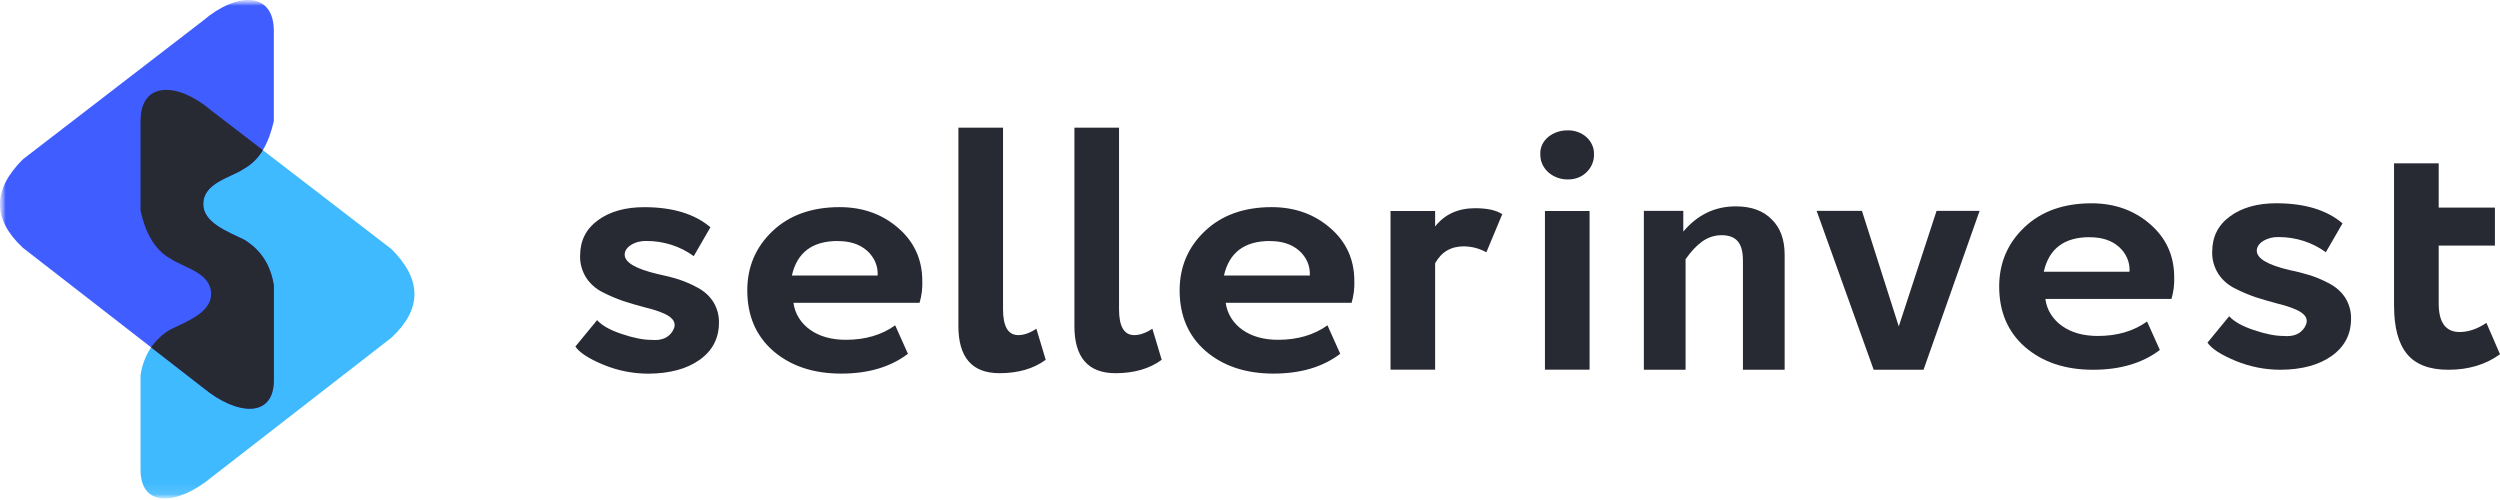 <?xml version="1.0" encoding="UTF-8"?> <svg xmlns="http://www.w3.org/2000/svg" width="220" height="44" viewBox="0 0 220 44" fill="none"><g clip-path="url(#clip0_201_757)"><mask id="mask0_201_757" style="mask-type:luminance" maskUnits="userSpaceOnUse" x="0" y="0" width="220" height="44"><path d="M0 0H220V44H0V0Z" fill="white"></path></mask><g mask="url(#mask0_201_757)"><mask id="mask1_201_757" style="mask-type:luminance" maskUnits="userSpaceOnUse" x="0" y="0" width="220" height="44"><path d="M219.91 0H0V43.868H219.91V0Z" fill="white"></path></mask><g mask="url(#mask1_201_757)"><path fill-rule="evenodd" clip-rule="evenodd" d="M12.368 41.349C12.368 44.7 15.605 44.476 18.578 42.033L34.459 29.706C37.136 27.203 37.149 24.607 34.448 21.918L18.577 9.712C15.699 7.252 12.367 7.081 12.367 10.65V18.557C12.804 20.465 13.58 21.967 14.978 22.753C16.199 23.57 18.577 23.997 18.577 25.876C18.577 27.48 16.524 28.258 14.963 29.011C13.507 29.902 12.641 31.242 12.367 33.03V41.35L12.368 41.349Z" fill="#40BAFF"></path><path fill-rule="evenodd" clip-rule="evenodd" d="M24.099 33.447C24.099 36.796 20.865 36.573 17.889 34.131L2.009 21.802C-0.669 19.298 -0.682 16.702 2.02 14.014L17.888 1.801C20.766 -0.658 24.098 -0.832 24.098 2.739V10.647C23.668 12.555 22.886 14.057 21.486 14.843C20.268 15.66 17.888 16.086 17.888 17.966C17.888 19.57 19.941 20.348 21.502 21.101C22.958 21.992 23.823 23.331 24.098 25.12L24.099 33.447Z" fill="#405EFF"></path><path fill-rule="evenodd" clip-rule="evenodd" d="M23.131 13.209L18.577 9.711C15.7 7.251 12.368 7.08 12.368 10.649V18.556C12.805 20.464 13.581 21.966 14.979 22.752C16.2 23.569 18.578 23.995 18.578 25.875C18.578 27.479 16.525 28.257 14.964 29.01C14.304 29.405 13.735 29.938 13.298 30.571L17.89 34.137C20.865 36.581 24.1 36.804 24.1 33.453V25.12C23.825 23.33 22.96 21.991 21.504 21.101C19.943 20.342 17.89 19.569 17.89 17.966C17.89 16.085 20.27 15.66 21.488 14.842C22.169 14.45 22.735 13.887 23.131 13.209Z" fill="#272933"></path></g></g><g clip-path="url(#clip1_201_757)"><path fill-rule="evenodd" clip-rule="evenodd" d="M51.051 22.481C51.051 21.176 51.575 20.142 52.622 19.378C53.669 18.614 55.024 18.232 56.686 18.231C59.189 18.231 61.133 18.821 62.517 20L61.049 22.54C59.87 21.673 58.399 21.202 56.884 21.205C56.398 21.189 55.92 21.314 55.518 21.562C55.154 21.8 54.972 22.085 54.972 22.408C54.972 23.093 55.939 23.661 57.873 24.115C58.509 24.243 59.136 24.404 59.752 24.598C60.341 24.794 60.907 25.043 61.441 25.342C62.003 25.647 62.469 26.08 62.791 26.599C63.118 27.151 63.282 27.771 63.268 28.398C63.268 29.762 62.705 30.848 61.579 31.656C60.453 32.463 58.943 32.872 57.05 32.883C55.696 32.88 54.357 32.615 53.124 32.106C51.828 31.57 50.998 31.034 50.632 30.497L52.544 28.173C52.975 28.647 53.692 29.05 54.695 29.383C55.718 29.733 56.595 29.909 57.324 29.909C58.211 29.992 58.837 29.729 59.202 29.119C59.567 28.509 59.328 28.007 58.485 27.613C57.975 27.391 57.442 27.214 56.895 27.086C56.177 26.897 55.517 26.706 54.914 26.512C54.281 26.298 53.667 26.04 53.078 25.74C52.464 25.441 51.951 24.996 51.594 24.453C51.214 23.854 51.025 23.171 51.048 22.479L51.051 22.481ZM78.773 28.622L79.899 31.134C78.368 32.296 76.409 32.877 74.024 32.877C71.565 32.877 69.563 32.204 68.016 30.859C66.514 29.535 65.762 27.766 65.761 25.551C65.761 23.483 66.501 21.746 67.981 20.34C69.46 18.934 71.429 18.23 73.888 18.228C75.914 18.228 77.632 18.839 79.042 20.062C80.452 21.284 81.159 22.835 81.162 24.715C81.188 25.366 81.107 26.016 80.922 26.645H69.825C69.883 27.114 70.045 27.568 70.3 27.978C70.556 28.389 70.9 28.749 71.311 29.035C72.136 29.612 73.177 29.901 74.434 29.902C76.143 29.902 77.588 29.479 78.77 28.633L78.773 28.622ZM73.714 21.209C71.483 21.209 70.14 22.222 69.686 24.248H77.231C77.257 23.844 77.188 23.44 77.027 23.062C76.866 22.685 76.618 22.343 76.299 22.061C75.659 21.493 74.799 21.211 73.722 21.215L73.714 21.209ZM84.339 28.683V11.237H88.267V27.226C88.267 28.727 88.711 29.482 89.598 29.491C90.1 29.491 90.635 29.303 91.202 28.928L92.022 31.662C90.954 32.448 89.599 32.841 87.958 32.841C85.544 32.841 84.338 31.456 84.338 28.685L84.339 28.683ZM94.549 28.683V11.237H98.475V27.226C98.475 28.727 98.919 29.482 99.806 29.491C100.305 29.491 100.84 29.303 101.41 28.928L102.23 31.662C101.16 32.448 99.806 32.841 98.166 32.841C95.753 32.841 94.547 31.456 94.547 28.685L94.549 28.683ZM116.813 28.62L117.94 31.133C116.417 32.294 114.46 32.875 112.069 32.877C109.609 32.877 107.606 32.204 106.061 30.859C104.559 29.535 103.808 27.766 103.808 25.551C103.808 23.483 104.548 21.746 106.027 20.34C107.507 18.934 109.466 18.23 111.904 18.228C113.929 18.228 115.648 18.839 117.06 20.062C118.473 21.284 119.18 22.835 119.181 24.715C119.206 25.366 119.125 26.016 118.942 26.645H107.863C107.922 27.114 108.084 27.567 108.339 27.978C108.594 28.389 108.938 28.748 109.349 29.035C110.174 29.612 111.215 29.901 112.473 29.902C114.18 29.902 115.626 29.479 116.809 28.633L116.813 28.62ZM111.743 21.209C109.514 21.209 108.168 22.222 107.708 24.248H115.262C115.289 23.844 115.22 23.439 115.059 23.062C114.898 22.684 114.65 22.343 114.33 22.061C113.685 21.493 112.826 21.211 111.754 21.215L111.743 21.209ZM126.288 32.531H122.367V18.567H126.291V19.931C127.134 18.859 128.307 18.323 129.809 18.323C130.878 18.323 131.674 18.499 132.198 18.85L130.8 22.201C130.203 21.867 129.518 21.687 128.818 21.678C127.68 21.678 126.838 22.175 126.291 23.168V32.535L126.288 32.531ZM139.883 32.531H135.955V18.567H139.883V32.531ZM135.545 13.55C135.535 13.268 135.593 12.987 135.715 12.727C135.837 12.467 136.02 12.235 136.252 12.046C136.738 11.655 137.371 11.45 138.019 11.472C138.318 11.472 138.614 11.527 138.89 11.633C139.166 11.737 139.416 11.89 139.626 12.084C139.835 12.277 140 12.507 140.111 12.759C140.223 13.011 140.277 13.282 140.27 13.554C140.283 13.849 140.231 14.144 140.116 14.421C140.003 14.698 139.83 14.951 139.606 15.165C139.402 15.363 139.156 15.521 138.883 15.629C138.61 15.736 138.316 15.791 138.019 15.79C137.695 15.8 137.372 15.749 137.07 15.642C136.767 15.535 136.492 15.374 136.259 15.169C136.024 14.96 135.841 14.709 135.719 14.432C135.597 14.155 135.54 13.858 135.552 13.56L135.545 13.55ZM210.675 26.917V14.371H214.605V18.267H219.553V21.615H214.605V26.703C214.605 28.379 215.22 29.217 216.448 29.217C217.222 29.217 218.007 28.949 218.804 28.413L220 31.173C218.745 32.084 217.232 32.539 215.459 32.539C213.796 32.539 212.584 32.078 211.822 31.157C211.06 30.236 210.679 28.826 210.679 26.927L210.675 26.917Z" fill="#272933"></path><path d="M152.748 18.16C154.105 18.16 155.156 18.539 155.902 19.297C156.667 20.037 157.049 21.076 157.049 22.416V32.539H153.378V22.944C153.378 22.116 153.216 21.535 152.891 21.2C152.585 20.865 152.126 20.698 151.514 20.698C150.883 20.698 150.31 20.883 149.794 21.253C149.297 21.605 148.809 22.125 148.331 22.812V32.539H144.66V18.557H148.13V20.381C149.373 18.9 150.912 18.16 152.748 18.16Z" fill="#272933"></path><path d="M174.204 18.557L169.271 32.539H164.884L159.865 18.557H163.851L167.092 28.724L170.418 18.557H174.204Z" fill="#272933"></path><path fill-rule="evenodd" clip-rule="evenodd" d="M188.94 28.284L190.066 30.797C188.534 31.958 186.576 32.539 184.19 32.539C181.732 32.539 179.729 31.866 178.183 30.522C176.681 29.197 175.929 27.428 175.928 25.214C175.928 23.145 176.668 21.408 178.147 20.002C179.627 18.596 181.596 17.892 184.054 17.89C186.08 17.89 187.799 18.501 189.209 19.724C190.619 20.946 191.326 22.497 191.329 24.377C191.355 25.028 191.274 25.678 191.089 26.307H179.992C180.05 26.776 180.212 27.23 180.467 27.64C180.723 28.051 181.066 28.411 181.478 28.698C182.303 29.274 183.343 29.564 184.6 29.565C186.31 29.565 187.755 29.142 188.937 28.296L188.94 28.284ZM183.881 20.871C181.65 20.871 180.307 21.884 179.853 23.911H187.397C187.424 23.507 187.355 23.102 187.194 22.725C187.033 22.347 186.785 22.006 186.466 21.723C185.826 21.155 184.966 20.873 183.888 20.877L183.881 20.871Z" fill="#272933"></path><path fill-rule="evenodd" clip-rule="evenodd" d="M194.676 22.137C194.676 20.832 195.199 19.797 196.246 19.034C197.294 18.27 198.648 17.888 200.311 17.887C202.814 17.887 204.757 18.477 206.142 19.656L204.673 22.196C203.495 21.329 202.024 20.858 200.508 20.861C200.023 20.845 199.544 20.97 199.143 21.218C198.779 21.456 198.597 21.741 198.597 22.064C198.597 22.748 199.564 23.317 201.498 23.771C202.134 23.898 202.761 24.06 203.376 24.253C203.965 24.45 204.531 24.699 205.065 24.998C205.628 25.303 206.093 25.736 206.415 26.254C206.742 26.807 206.907 27.427 206.892 28.054C206.892 29.418 206.329 30.504 205.203 31.311C204.077 32.119 202.567 32.528 200.675 32.539C199.32 32.536 197.982 32.271 196.748 31.762C195.453 31.226 194.622 30.689 194.257 30.153L196.169 27.829C196.6 28.303 197.317 28.706 198.319 29.039C199.343 29.389 200.219 29.565 200.948 29.565C201.835 29.648 202.461 29.385 202.827 28.775C203.192 28.165 202.953 27.663 202.109 27.269C201.599 27.047 201.067 26.87 200.519 26.742C199.802 26.553 199.141 26.362 198.538 26.168C197.905 25.954 197.291 25.695 196.702 25.395C196.089 25.097 195.576 24.652 195.218 24.109C194.838 23.51 194.649 22.826 194.672 22.135L194.676 22.137Z" fill="#272933"></path></g></g><defs><clipPath id="clip0_201_757"><rect width="220" height="44" fill="white"></rect></clipPath><clipPath id="clip1_201_757"><rect width="169.4" height="22" fill="white" transform="translate(50.6 11)"></rect></clipPath></defs></svg> 